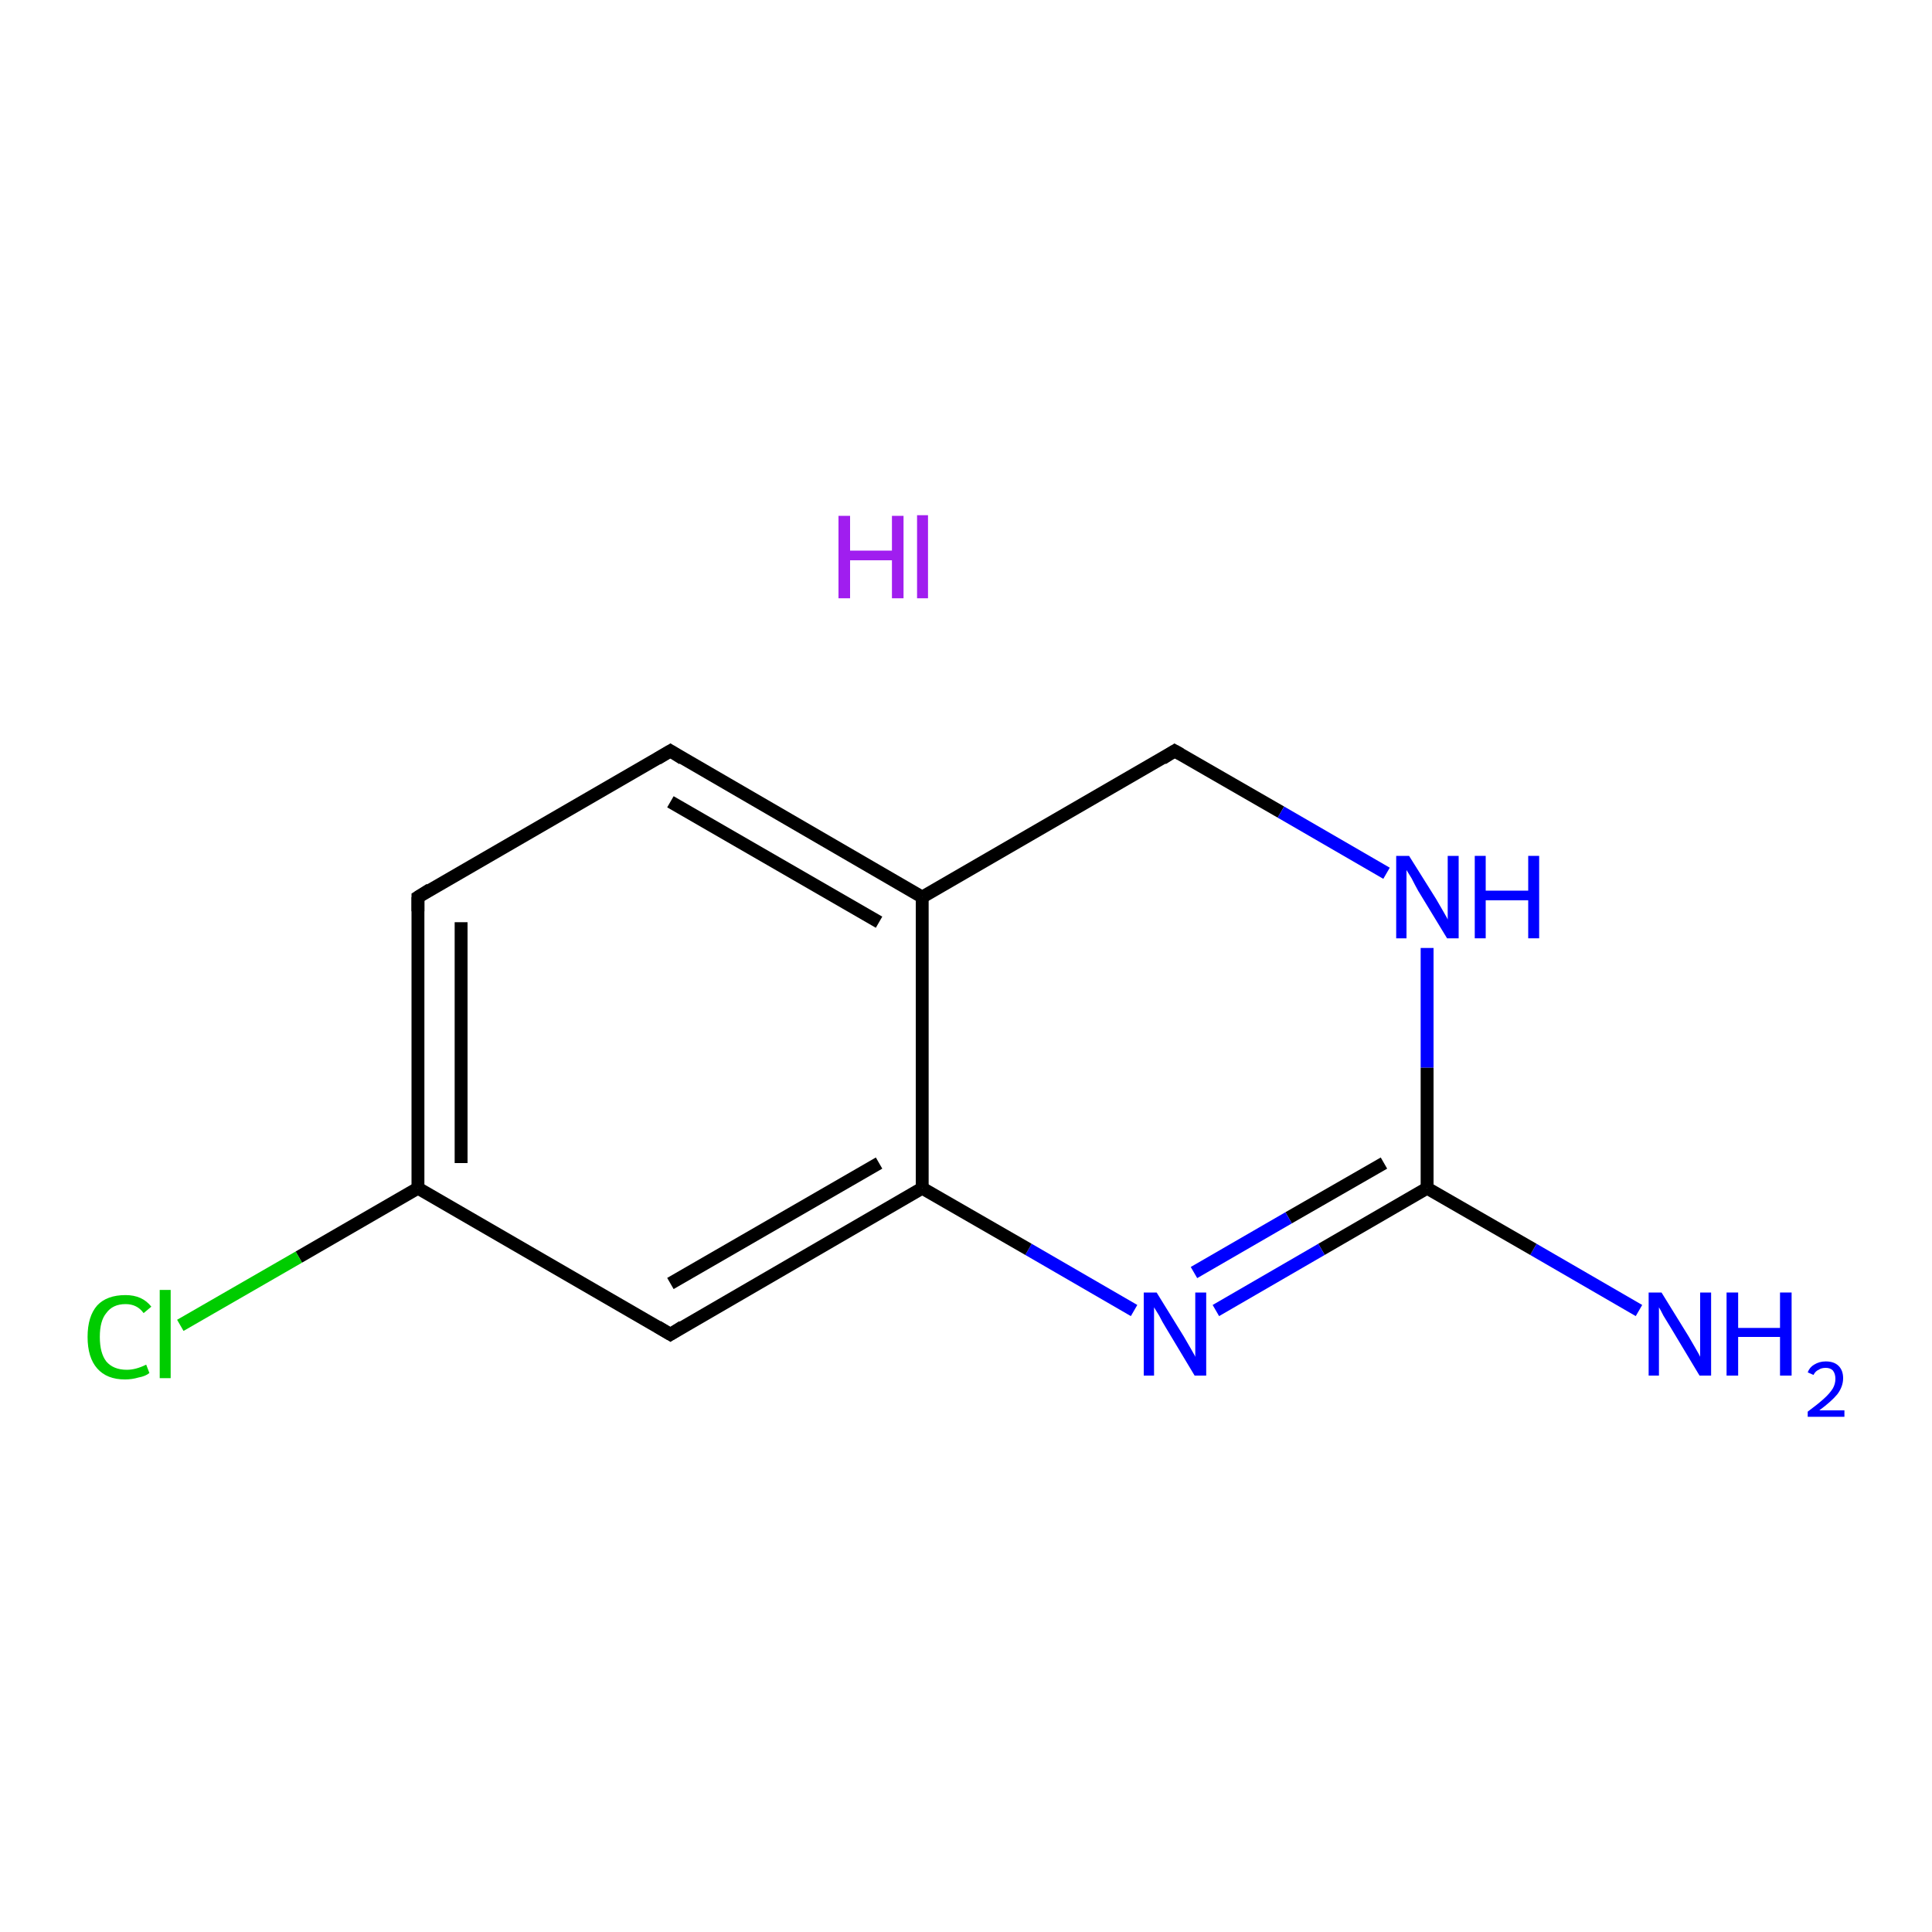 <?xml version='1.0' encoding='iso-8859-1'?>
<svg version='1.1' baseProfile='full'
              xmlns='http://www.w3.org/2000/svg'
                      xmlns:rdkit='http://www.rdkit.org/xml'
                      xmlns:xlink='http://www.w3.org/1999/xlink'
                  xml:space='preserve'
width='300px' height='300px' viewBox='0 0 300 300'>
<!-- END OF HEADER -->
<rect style='opacity:1.0;fill:#FFFFFF;stroke:none' width='300.0' height='300.0' x='0.0' y='0.0'> </rect>
<path class='bond-0 atom-1 atom-2' d='M 254.5,203.5 L 238.1,194.0' style='fill:none;fill-rule:evenodd;stroke:#0000FF;stroke-width:2.0px;stroke-linecap:butt;stroke-linejoin:miter;stroke-opacity:1' />
<path class='bond-0 atom-1 atom-2' d='M 238.1,194.0 L 221.6,184.5' style='fill:none;fill-rule:evenodd;stroke:#000000;stroke-width:2.0px;stroke-linecap:butt;stroke-linejoin:miter;stroke-opacity:1' />
<path class='bond-1 atom-2 atom-3' d='M 221.6,184.5 L 205.2,194.0' style='fill:none;fill-rule:evenodd;stroke:#000000;stroke-width:2.0px;stroke-linecap:butt;stroke-linejoin:miter;stroke-opacity:1' />
<path class='bond-1 atom-2 atom-3' d='M 205.2,194.0 L 188.8,203.5' style='fill:none;fill-rule:evenodd;stroke:#0000FF;stroke-width:2.0px;stroke-linecap:butt;stroke-linejoin:miter;stroke-opacity:1' />
<path class='bond-1 atom-2 atom-3' d='M 214.9,180.6 L 200.1,189.1' style='fill:none;fill-rule:evenodd;stroke:#000000;stroke-width:2.0px;stroke-linecap:butt;stroke-linejoin:miter;stroke-opacity:1' />
<path class='bond-1 atom-2 atom-3' d='M 200.1,189.1 L 185.4,197.6' style='fill:none;fill-rule:evenodd;stroke:#0000FF;stroke-width:2.0px;stroke-linecap:butt;stroke-linejoin:miter;stroke-opacity:1' />
<path class='bond-2 atom-3 atom-4' d='M 176.1,203.5 L 159.7,194.0' style='fill:none;fill-rule:evenodd;stroke:#0000FF;stroke-width:2.0px;stroke-linecap:butt;stroke-linejoin:miter;stroke-opacity:1' />
<path class='bond-2 atom-3 atom-4' d='M 159.7,194.0 L 143.2,184.5' style='fill:none;fill-rule:evenodd;stroke:#000000;stroke-width:2.0px;stroke-linecap:butt;stroke-linejoin:miter;stroke-opacity:1' />
<path class='bond-3 atom-4 atom-5' d='M 143.2,184.5 L 104.1,207.2' style='fill:none;fill-rule:evenodd;stroke:#000000;stroke-width:2.0px;stroke-linecap:butt;stroke-linejoin:miter;stroke-opacity:1' />
<path class='bond-3 atom-4 atom-5' d='M 136.5,180.6 L 104.1,199.3' style='fill:none;fill-rule:evenodd;stroke:#000000;stroke-width:2.0px;stroke-linecap:butt;stroke-linejoin:miter;stroke-opacity:1' />
<path class='bond-4 atom-5 atom-6' d='M 104.1,207.2 L 64.9,184.5' style='fill:none;fill-rule:evenodd;stroke:#000000;stroke-width:2.0px;stroke-linecap:butt;stroke-linejoin:miter;stroke-opacity:1' />
<path class='bond-5 atom-6 atom-7' d='M 64.9,184.5 L 46.4,195.2' style='fill:none;fill-rule:evenodd;stroke:#000000;stroke-width:2.0px;stroke-linecap:butt;stroke-linejoin:miter;stroke-opacity:1' />
<path class='bond-5 atom-6 atom-7' d='M 46.4,195.2 L 28.0,205.8' style='fill:none;fill-rule:evenodd;stroke:#00CC00;stroke-width:2.0px;stroke-linecap:butt;stroke-linejoin:miter;stroke-opacity:1' />
<path class='bond-6 atom-6 atom-8' d='M 64.9,184.5 L 64.9,139.3' style='fill:none;fill-rule:evenodd;stroke:#000000;stroke-width:2.0px;stroke-linecap:butt;stroke-linejoin:miter;stroke-opacity:1' />
<path class='bond-6 atom-6 atom-8' d='M 71.6,180.6 L 71.6,143.2' style='fill:none;fill-rule:evenodd;stroke:#000000;stroke-width:2.0px;stroke-linecap:butt;stroke-linejoin:miter;stroke-opacity:1' />
<path class='bond-7 atom-8 atom-9' d='M 64.9,139.3 L 104.1,116.6' style='fill:none;fill-rule:evenodd;stroke:#000000;stroke-width:2.0px;stroke-linecap:butt;stroke-linejoin:miter;stroke-opacity:1' />
<path class='bond-8 atom-9 atom-10' d='M 104.1,116.6 L 143.2,139.3' style='fill:none;fill-rule:evenodd;stroke:#000000;stroke-width:2.0px;stroke-linecap:butt;stroke-linejoin:miter;stroke-opacity:1' />
<path class='bond-8 atom-9 atom-10' d='M 104.1,124.5 L 136.5,143.2' style='fill:none;fill-rule:evenodd;stroke:#000000;stroke-width:2.0px;stroke-linecap:butt;stroke-linejoin:miter;stroke-opacity:1' />
<path class='bond-9 atom-10 atom-11' d='M 143.2,139.3 L 182.4,116.6' style='fill:none;fill-rule:evenodd;stroke:#000000;stroke-width:2.0px;stroke-linecap:butt;stroke-linejoin:miter;stroke-opacity:1' />
<path class='bond-10 atom-11 atom-12' d='M 182.4,116.6 L 198.9,126.1' style='fill:none;fill-rule:evenodd;stroke:#000000;stroke-width:2.0px;stroke-linecap:butt;stroke-linejoin:miter;stroke-opacity:1' />
<path class='bond-10 atom-11 atom-12' d='M 198.9,126.1 L 215.3,135.6' style='fill:none;fill-rule:evenodd;stroke:#0000FF;stroke-width:2.0px;stroke-linecap:butt;stroke-linejoin:miter;stroke-opacity:1' />
<path class='bond-11 atom-12 atom-2' d='M 221.6,147.2 L 221.6,165.8' style='fill:none;fill-rule:evenodd;stroke:#0000FF;stroke-width:2.0px;stroke-linecap:butt;stroke-linejoin:miter;stroke-opacity:1' />
<path class='bond-11 atom-12 atom-2' d='M 221.6,165.8 L 221.6,184.5' style='fill:none;fill-rule:evenodd;stroke:#000000;stroke-width:2.0px;stroke-linecap:butt;stroke-linejoin:miter;stroke-opacity:1' />
<path class='bond-12 atom-10 atom-4' d='M 143.2,139.3 L 143.2,184.5' style='fill:none;fill-rule:evenodd;stroke:#000000;stroke-width:2.0px;stroke-linecap:butt;stroke-linejoin:miter;stroke-opacity:1' />
<path d='M 106.0,206.0 L 104.1,207.2 L 102.1,206.0' style='fill:none;stroke:#000000;stroke-width:2.0px;stroke-linecap:butt;stroke-linejoin:miter;stroke-opacity:1;' />
<path d='M 64.9,141.5 L 64.9,139.3 L 66.8,138.1' style='fill:none;stroke:#000000;stroke-width:2.0px;stroke-linecap:butt;stroke-linejoin:miter;stroke-opacity:1;' />
<path d='M 102.1,117.8 L 104.1,116.6 L 106.0,117.8' style='fill:none;stroke:#000000;stroke-width:2.0px;stroke-linecap:butt;stroke-linejoin:miter;stroke-opacity:1;' />
<path d='M 180.5,117.8 L 182.4,116.6 L 183.3,117.1' style='fill:none;stroke:#000000;stroke-width:2.0px;stroke-linecap:butt;stroke-linejoin:miter;stroke-opacity:1;' />
<path class='atom-0' d='M 130.2 80.1
L 132.0 80.1
L 132.0 85.5
L 138.5 85.5
L 138.5 80.1
L 140.3 80.1
L 140.3 92.9
L 138.5 92.9
L 138.5 87.0
L 132.0 87.0
L 132.0 92.9
L 130.2 92.9
L 130.2 80.1
' fill='#A01EEF'/>
<path class='atom-0' d='M 142.4 80.0
L 144.1 80.0
L 144.1 92.9
L 142.4 92.9
L 142.4 80.0
' fill='#A01EEF'/>
<path class='atom-1' d='M 258.0 200.7
L 262.2 207.5
Q 262.6 208.2, 263.3 209.4
Q 264.0 210.6, 264.0 210.7
L 264.0 200.7
L 265.7 200.7
L 265.7 213.6
L 263.9 213.6
L 259.4 206.1
Q 258.9 205.3, 258.3 204.3
Q 257.8 203.3, 257.6 203.0
L 257.6 213.6
L 256.0 213.6
L 256.0 200.7
L 258.0 200.7
' fill='#0000FF'/>
<path class='atom-1' d='M 268.1 200.7
L 269.9 200.7
L 269.9 206.2
L 276.4 206.2
L 276.4 200.7
L 278.2 200.7
L 278.2 213.6
L 276.4 213.6
L 276.4 207.6
L 269.9 207.6
L 269.9 213.6
L 268.1 213.6
L 268.1 200.7
' fill='#0000FF'/>
<path class='atom-1' d='M 280.7 213.1
Q 281.0 212.3, 281.7 211.9
Q 282.5 211.4, 283.5 211.4
Q 284.8 211.4, 285.5 212.1
Q 286.2 212.8, 286.2 214.0
Q 286.2 215.3, 285.3 216.5
Q 284.4 217.6, 282.5 219.0
L 286.4 219.0
L 286.4 220.0
L 280.7 220.0
L 280.7 219.2
Q 282.2 218.1, 283.2 217.2
Q 284.1 216.4, 284.6 215.6
Q 285.0 214.9, 285.0 214.1
Q 285.0 213.3, 284.6 212.8
Q 284.2 212.4, 283.5 212.4
Q 282.8 212.4, 282.4 212.7
Q 281.9 212.9, 281.6 213.5
L 280.7 213.1
' fill='#0000FF'/>
<path class='atom-3' d='M 179.6 200.7
L 183.8 207.5
Q 184.2 208.2, 184.9 209.4
Q 185.6 210.6, 185.6 210.7
L 185.6 200.7
L 187.3 200.7
L 187.3 213.6
L 185.5 213.6
L 181.0 206.1
Q 180.5 205.3, 180.0 204.3
Q 179.4 203.3, 179.2 203.0
L 179.2 213.6
L 177.6 213.6
L 177.6 200.7
L 179.6 200.7
' fill='#0000FF'/>
<path class='atom-7' d='M 13.6 207.6
Q 13.6 204.4, 15.1 202.7
Q 16.6 201.1, 19.5 201.1
Q 22.1 201.1, 23.5 202.9
L 22.3 203.9
Q 21.3 202.5, 19.5 202.5
Q 17.5 202.5, 16.5 203.9
Q 15.5 205.1, 15.5 207.6
Q 15.5 210.1, 16.5 211.4
Q 17.6 212.7, 19.7 212.7
Q 21.1 212.7, 22.7 211.9
L 23.2 213.2
Q 22.6 213.7, 21.5 213.9
Q 20.5 214.2, 19.4 214.2
Q 16.6 214.2, 15.1 212.5
Q 13.6 210.8, 13.6 207.6
' fill='#00CC00'/>
<path class='atom-7' d='M 24.8 200.3
L 26.5 200.3
L 26.5 214.0
L 24.8 214.0
L 24.8 200.3
' fill='#00CC00'/>
<path class='atom-12' d='M 218.8 132.9
L 223.0 139.6
Q 223.4 140.3, 224.1 141.5
Q 224.8 142.7, 224.8 142.8
L 224.8 132.9
L 226.5 132.9
L 226.5 145.7
L 224.7 145.7
L 220.2 138.3
Q 219.7 137.4, 219.2 136.4
Q 218.6 135.4, 218.4 135.1
L 218.4 145.7
L 216.8 145.7
L 216.8 132.9
L 218.8 132.9
' fill='#0000FF'/>
<path class='atom-12' d='M 229.0 132.9
L 230.7 132.9
L 230.7 138.3
L 237.3 138.3
L 237.3 132.9
L 239.0 132.9
L 239.0 145.7
L 237.3 145.7
L 237.3 139.8
L 230.7 139.8
L 230.7 145.7
L 229.0 145.7
L 229.0 132.9
' fill='#0000FF'/>
</svg>

